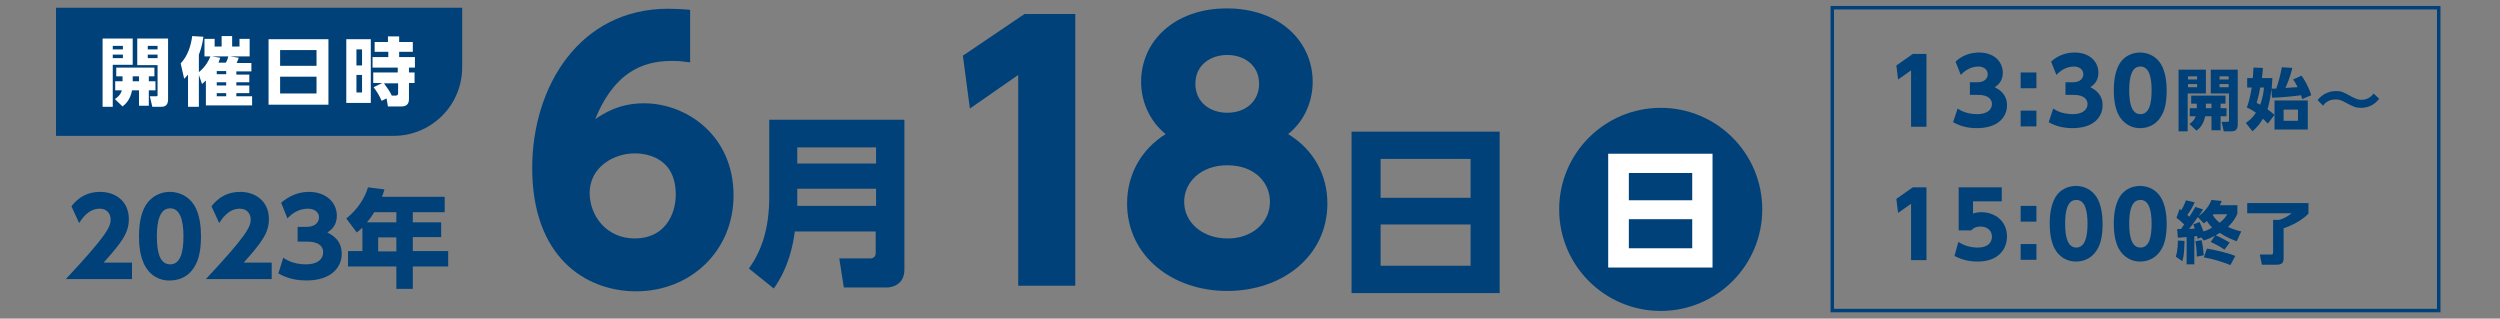<?xml version="1.0" encoding="utf-8"?>
<!-- Generator: Adobe Illustrator 27.3.1, SVG Export Plug-In . SVG Version: 6.00 Build 0)  -->
<svg version="1.1" id="_レイヤー_2" xmlns="http://www.w3.org/2000/svg" xmlns:xlink="http://www.w3.org/1999/xlink" x="0px"
	 y="0px" viewBox="0 0 714 91" style="enable-background:new 0 0 714 91;" xml:space="preserve">
<rect x="0" y="0" width="714" height="91" fill="#808080" stroke="none"/>
<style type="text/css">
	.st0{fill:#004179;}
	.st1{fill:#FFFFFF;}
	.st2{fill:none;stroke:#004179;stroke-width:0.995;stroke-miterlimit:10;}
</style>
<g>
	<circle class="st0" cx="474.3" cy="59.8" r="29"/>
	<g>
		<path class="st0" d="M197,17.8c-1.7-0.2-2.9-0.4-4.8-0.4c-6.5,0-16,1.4-22.2,16.6c2.2-1.4,6.6-4.5,13.9-4.5
			c12.2,0,25.6,9.2,25.6,26.3c0,16-12.4,27.4-27.8,27.4c-14.6,0-29.7-9.9-29.7-35.2c0-23.5,13.7-45.5,38.8-45.5
			c1.7,0,4.2,0.1,6.3,0.3V17.8z M181.3,43.8c-6.1,0-12.9,4-12.9,11.3c0,6.4,4.7,13,12.9,13c8.6,0,11.7-6.9,11.7-12.5
			C193,44.7,184.2,43.8,181.3,43.8z"/>
		<path class="st0" d="M258.3,77c0,4.3-3.5,5.1-5,5.1H241l-1.3-8.3h8.8c1.2,0,1.6-0.7,1.6-1.6v-6.1H227c-0.5,3.8-1.7,10.2-6,16.3
			l-7.1-5.7c3.4-4.8,5.8-11,5.8-20.5v-22h38.6V77z M227.7,42.1v4.6h22.5v-4.6H227.7z M227.7,53.9v4.9h22.5v-4.9H227.7z"/>
		<path class="st0" d="M292.6,4h14.5v77.6h-16.3V21.4L277,31l-2-15.1L292.6,4z"/>
		<path class="st0" d="M379.1,58.1c0,15.1-12.9,25-28.6,25c-15.6,0-28.6-9.9-28.6-25c0-8,3.8-15.3,11-19.8c-5-4.1-7-9.9-7-14.9
			c0-11.8,9.7-21,24.5-21c14.8,0,24.5,9.2,24.5,21c0,4.9-1.9,10.8-7,14.9C375.3,42.8,379.1,50.1,379.1,58.1z M362.7,57.6
			c0-5.3-4.2-10.4-12.2-10.4c-7.6,0-12.3,4.9-12.3,10.4c0,6.1,5.4,10.5,12.3,10.5C357.2,68.2,362.7,63.9,362.7,57.6z M359.6,23.9
			c0-5.2-4.2-8.2-9.1-8.2c-4.8,0-9.1,2.9-9.1,8.2c0,5.5,4.4,8.3,9.1,8.3C355.9,32.2,359.6,28.8,359.6,23.9z"/>
		<path class="st0" d="M428.3,37.6v46.1H386V37.6H428.3z M394.3,56.5h25.7V45.4h-25.7V56.5z M394.3,64.1v11.8h25.7V64.1H394.3z"/>
	</g>
	<g>
		<path class="st0" d="M37.7,75v4.7H18.8c11.6-12.4,12.8-14.9,12.8-17c0-1.5-0.9-3.1-3.1-3.1c-3.3,0-5.1,2.9-5.9,4.1l-2.2-4.8
			c2.1-2.7,4.8-4.1,8.2-4.1c4.3,0,8.2,2.6,8.2,7.8c0,4-2.2,6.8-7.2,12.4H37.7z"/>
		<path class="st0" d="M41.7,76.4c-1.9-2.9-2-7.1-2-8.9c0-4.3,0.8-7.1,2-9c1.6-2.5,4.2-3.7,6.8-3.7c2.6,0,5.3,1.2,6.9,3.7
			c1.8,2.8,2,6.8,2,9c0,3.5-0.5,6.7-2,8.9c-2,3.2-5.1,3.7-6.9,3.7C46.8,80.2,43.7,79.6,41.7,76.4z M52.4,67.5c0-4.9-1.1-8-3.8-8
			c-2.9,0-3.8,3.5-3.8,8c0,4.9,1,8,3.8,8C51.5,75.5,52.4,72.1,52.4,67.5z"/>
		<path class="st0" d="M77.6,75v4.7H58.8c11.6-12.4,12.8-14.9,12.8-17c0-1.5-0.9-3.1-3.1-3.1c-3.3,0-5.1,2.9-5.9,4.1l-2.2-4.8
			c2.1-2.7,4.8-4.1,8.2-4.1c4.3,0,8.2,2.6,8.2,7.8c0,4-2.2,6.8-7.2,12.4H77.6z"/>
		<path class="st0" d="M80.9,73.6c0.7,0.5,2.8,1.9,6.5,1.9c3.2,0,4.9-1.4,4.9-3.5c0-1.5-1.1-3-4.6-3H85v-4.2h2.5
			c2.6,0,3.6-1.4,3.6-2.7c0-2-2-2.5-3.1-2.5c-2.6,0-4.6,1.3-5.9,2.8l-1.8-4.5c2.2-1.9,4.9-3.1,7.9-3.1c4.9,0,8,3,8,6.8
			c0,3-1.8,4.2-2.7,4.8c1.3,0.7,4.1,2.1,4.1,6.1c0,3.5-2.6,7.6-10.1,7.6c-4.2,0-6.7-1.3-8-2L80.9,73.6z"/>
		<path class="st0" d="M127,56.2v4.4h-9.1v2.9h8.1v4.2h-8.1v4H128v4.4h-10.1v6.4h-4.7v-6.4H99.4v-4.4h4.1V65c-0.5,0.5-1,0.9-1.6,1.4
			l-3-4c2.9-2.3,5.2-5.5,6.2-8.9l4.7,0.6c-0.2,0.7-0.3,1-0.7,2.1H127z M106.9,60.6c-0.2,0.2-0.8,1.4-2.1,2.9h8.4v-2.9H106.9z
			 M113.2,67.8H108v4h5.2V67.8z"/>
	</g>
	<g>
		<path class="st1" d="M489.1,43.9v32.5h-29.8V43.9H489.1z M465.2,57.2h18.1v-7.8h-18.1V57.2z M465.2,62.6v8.3h18.1v-8.3H465.2z"/>
	</g>
	<g>
		<g>
			<path class="st0" d="M546.3,15.4h3.9v20.8h-4.4V20.1l-3.7,2.6l-0.5-4L546.3,15.4z"/>
			<path class="st0" d="M559.1,31c0.6,0.4,2.4,1.6,5.6,1.6c2.7,0,4.2-1.2,4.2-2.9c0-1.2-0.9-2.6-3.9-2.6h-2.4v-3.6h2.1
				c2.2,0,3-1.2,3-2.3c0-1.7-1.7-2.2-2.6-2.2c-2.2,0-3.9,1.1-5.1,2.4l-1.5-3.8c1.8-1.7,4.2-2.6,6.7-2.6c4.2,0,6.8,2.5,6.8,5.8
				c0,2.6-1.6,3.6-2.3,4.1c1.1,0.6,3.5,1.8,3.5,5.2c0,3-2.2,6.5-8.6,6.5c-3.6,0-5.7-1.1-6.8-1.7L559.1,31z"/>
			<path class="st0" d="M581.6,20.7v4.5h-4.5v-4.5H581.6z M581.6,31.6v4.5h-4.5v-4.5H581.6z"/>
			<path class="st0" d="M586.4,31c0.6,0.4,2.4,1.6,5.6,1.6c2.7,0,4.2-1.2,4.2-2.9c0-1.2-0.9-2.6-3.9-2.6h-2.4v-3.6h2.1
				c2.2,0,3-1.2,3-2.3c0-1.7-1.7-2.2-2.6-2.2c-2.2,0-3.9,1.1-5.1,2.4l-1.5-3.8c1.8-1.7,4.2-2.6,6.7-2.6c4.2,0,6.8,2.5,6.8,5.8
				c0,2.6-1.6,3.6-2.3,4.1c1.1,0.6,3.5,1.8,3.5,5.2c0,3-2.2,6.5-8.6,6.5c-3.6,0-5.7-1.1-6.8-1.7L586.4,31z"/>
			<path class="st0" d="M605.4,33.4c-1.6-2.5-1.7-6.1-1.7-7.6c0-3.7,0.7-6,1.7-7.7c1.3-2.1,3.6-3.1,5.8-3.1c2.2,0,4.5,1,5.9,3.2
				c1.5,2.4,1.7,5.8,1.7,7.6c0,3-0.4,5.7-1.7,7.6c-1.7,2.7-4.3,3.2-5.9,3.2C609.7,36.6,607.2,36.1,605.4,33.4z M614.5,25.8
				c0-4.2-0.9-6.8-3.2-6.8c-2.5,0-3.2,3-3.2,6.8c0,4.2,0.9,6.8,3.2,6.8C613.8,32.6,614.5,29.7,614.5,25.8z"/>
			<path class="st0" d="M622.2,19.9h7.8v6.8h-5.2v10.8h-2.6V19.9z M624.9,21.8v0.9h2.6v-0.9H624.9z M624.9,24v0.9h2.6V24H624.9z
				 M627.4,30.9v-1.3h-1.6v-2.3h9.8v2.3h-1.4v1.3h1.7v2.3h-1.7v4h-2.6v-4h-1.8c-0.5,2.6-1.9,3.7-2.5,4.1l-2-1.9
				c0.6-0.4,1.4-1,1.8-2.2h-1.7v-2.3H627.4z M631.6,30.9v-1.3H630v1.3H631.6z M631.3,19.9h7.8v15.7c0,0.3,0,1.9-1.6,1.9h-2.4
				l-0.6-2.7h1.6c0.4,0,0.5-0.1,0.5-0.4v-7.7h-5.2V19.9z M633.9,21.8v0.9h2.6v-0.9H633.9z M633.9,24v0.9h2.6V24H633.9z"/>
			<path class="st0" d="M654.7,19.4c-0.6,2.6-1.8,5.4-2,5.7c2-0.1,2.1-0.1,3.5-0.2c-0.3-0.6-0.5-1.1-1.3-2.2l2.4-1.1
				c0.8,1.1,2,3,2.8,5.6l-2.6,1.1c-0.1-0.5-0.2-0.6-0.3-1.1c-1.4,0.2-5.9,0.7-8.3,0.7l-0.2-2.5c-0.2,2.4-0.7,4.5-1.1,5.8
				c0.6,0.5,1.1,0.8,2,1.6l-1.9,2.5c-0.5-0.5-0.7-0.7-1.4-1.4c-0.7,1.2-1.5,2.3-3,3.6l-1.9-2.4c0.9-0.6,1.9-1.4,2.9-2.9
				c-0.7-0.5-1.3-0.9-2.6-1.5c0.5-1.4,0.9-2.7,1.4-5.7h-1.3v-2.7h1.6c0.1-1,0.1-1.5,0.2-3l2.7,0.1c-0.1,1.5-0.2,2-0.3,2.9h3
				c-0.1,1.3-0.1,1.9-0.2,3c0.5,0,0.6,0,1.3,0c0.5-1.3,1.2-3.9,1.6-6.1L654.7,19.4z M645.5,25c-0.2,1.4-0.5,2.6-1,4.4
				c0.4,0.2,0.5,0.2,1,0.5c0.8-2,1-4,1.1-4.9H645.5z M659.1,37h-9.5v-8.3h9.5V37z M656.3,31.3h-4.1v3.2h4.1V31.3z"/>
			<path class="st0" d="M679.5,28.2c-1.5,2-3.5,2.6-5.2,2.6c-1.5,0-2.1-0.3-4.2-1.4c-1.6-0.9-2.2-1-3.1-1c-2.2,0-3.2,1.3-3.5,1.8
				l-1.6-1.6c1.2-1.6,3.2-2.6,5.2-2.6c1.5,0,2,0.2,4.5,1.6c1.4,0.7,1.9,0.9,2.8,0.9c1.5,0,2.6-0.6,3.5-1.8L679.5,28.2z"/>
			<path class="st0" d="M546.3,53.5h3.9v20.8h-4.4V58.2l-3.7,2.6l-0.5-4L546.3,53.5z"/>
			<path class="st0" d="M571.7,57.5h-8.2V61c0.5-0.2,1.3-0.4,2.4-0.4c3.8,0,7.3,2.5,7.3,6.9c0,3.4-2.2,7.2-8.4,7.2
				c-2.4,0-4.5-0.5-6.6-1.6l1.1-4c2.5,1.6,4.9,1.6,5.5,1.6c3.5,0,4.1-2,4.1-3.1c0-1.8-1.4-2.9-3.3-2.9c-0.3,0-1.7,0-2.6,1.1h-3.6
				V53.5h12.3V57.5z"/>
			<path class="st0" d="M581.6,58.8v4.5h-4.5v-4.5H581.6z M581.6,69.7v4.5h-4.5v-4.5H581.6z"/>
			<path class="st0" d="M587.1,71.5c-1.6-2.5-1.7-6.1-1.7-7.6c0-3.7,0.7-6,1.7-7.7c1.3-2.1,3.6-3.1,5.8-3.1c2.2,0,4.5,1,5.9,3.2
				c1.5,2.4,1.7,5.8,1.7,7.6c0,3-0.4,5.7-1.7,7.6c-1.7,2.7-4.3,3.2-5.9,3.2C591.4,74.7,588.8,74.2,587.1,71.5z M596.2,63.9
				c0-4.2-0.9-6.8-3.2-6.8c-2.5,0-3.2,3-3.2,6.8c0,4.2,0.9,6.8,3.2,6.8C595.4,70.7,596.2,67.8,596.2,63.9z"/>
			<path class="st0" d="M605.4,71.5c-1.6-2.5-1.7-6.1-1.7-7.6c0-3.7,0.7-6,1.7-7.7c1.3-2.1,3.6-3.1,5.8-3.1c2.2,0,4.5,1,5.9,3.2
				c1.5,2.4,1.7,5.8,1.7,7.6c0,3-0.4,5.7-1.7,7.6c-1.7,2.7-4.3,3.2-5.9,3.2C609.7,74.7,607.2,74.2,605.4,71.5z M614.5,63.9
				c0-4.2-0.9-6.8-3.2-6.8c-2.5,0-3.2,3-3.2,6.8c0,4.2,0.9,6.8,3.2,6.8C613.8,70.7,614.5,67.8,614.5,63.9z"/>
			<path class="st0" d="M623.9,68.8c-0.1,2.9-0.1,3.8-0.6,5.8l-1.9-1.3c0.6-1.8,0.6-3.9,0.6-4.6L623.9,68.8z M628.7,67.8l-1.1,0.4
				c0-0.2-0.1-0.6-0.1-0.8c-0.2,0-0.4,0.1-0.8,0.1v8h-2.2v-7.8c-1,0.1-2.2,0.2-2.5,0.2l-0.2-2.5h1.1l0.9-1.3c-1-1-1.5-1.4-2.2-1.9
				l0.9-2.5c0.1,0.1,0.2,0.1,0.5,0.3c0.8-1.4,1.1-2.2,1.3-2.8l2.5,0.6c-0.7,1.5-1.1,2.2-2.1,3.6c0.4,0.3,0.5,0.4,0.6,0.5
				c0.7-1.1,1.2-2,1.7-2.8l2.2,0.7c-0.3,0.5-0.6,1-1.2,1.9c1.2-0.9,2.8-2.5,3.6-4.6l2.9,0.3c-0.1,0.4-0.2,0.6-0.5,1.2h5v2.4
				c-0.3,0.7-0.9,2.1-2.7,3.8c1.7,0.8,2.9,1.1,3.8,1.3l-1.3,2.8c-1-0.4-2.8-1-4.8-2.4c-0.2,0.1-0.5,0.3-1.2,0.7
				c1.7,0.7,3.2,1.6,4,2.1l-1.5,2c-1.3-1-3.3-1.9-3.9-2.2l1.2-1.8c-1.2,0.7-2.4,1.1-3.2,1.4L628.7,67.8z M627.7,62
				c-1.5,2.1-1.7,2.4-2.5,3.4c0.3,0,1.4-0.1,1.6-0.1c-0.1-0.4-0.2-0.7-0.4-1.2l1.8-0.7c0.4,1,0.7,1.5,1.1,2.7
				c1.1-0.3,1.8-0.7,2.5-1.1c-0.9-0.9-1.3-1.5-1.5-1.9c-0.3,0.3-0.6,0.5-0.9,0.7L627.7,62z M628.8,68.6c0.2,0.9,0.5,2.9,0.6,4.3
				l-2,0.4c0-0.5,0-2.4-0.4-4.4L628.8,68.6z M630.3,71c1.8,0.3,5.7,1.1,8.1,2.1l-1.4,2.6c-2.6-1-4.7-1.7-7.6-2.2L630.3,71z
				 M632.2,61.2c-0.1,0.1-0.1,0.1-0.2,0.3c0.7,1.1,1.5,1.8,2,2.1c1.3-1.1,1.8-1.9,2.1-2.4H632.2z"/>
			<path class="st0" d="M659.3,58.1v2.9c-1.8,1.9-4.7,3.4-7.1,4.2v8.5c0,1.5-0.6,1.9-2.1,1.9H646l-0.6-2.9h3.2
				c0.4,0,0.6-0.1,0.6-0.6v-9.3h1.7c1.4-0.4,2.3-0.9,3.6-1.9h-12.7v-2.9H659.3z"/>
		</g>
	</g>
	<path class="st0" d="M112.4,38.8H16V2.2h116v17C132,30.1,123.2,38.8,112.4,38.8z"/>
	<g>
		<g>
			<path class="st1" d="M29.3,11h8.6v7.5h-5.7v12h-2.9V11z M32.2,13.1v1h2.9v-1H32.2z M32.2,15.6v1h2.9v-1H32.2z M35,23.2v-1.4h-1.8
				v-2.5h10.9v2.5h-1.6v1.4h1.9v2.6h-1.9v4.4h-2.8v-4.4h-2c-0.5,2.9-2.1,4.1-2.7,4.6l-2.2-2.1c0.6-0.4,1.6-1.1,2-2.5h-1.9v-2.6H35z
				 M39.7,23.2v-1.4h-1.8v1.4H39.7z M39.3,11H48v17.4c0,0.4,0,2.1-1.8,2.1h-2.7l-0.7-3h1.7c0.5,0,0.5-0.1,0.5-0.4v-8.5h-5.8V11z
				 M42.2,13.1v1h2.8v-1H42.2z M42.2,15.6v1h2.8v-1H42.2z"/>
			<path class="st1" d="M58.4,16.1v-5h2.9v2.2h2v-3h3v3h2.1v-2.2h2.9v5h-5.6l2.5,0.4c-0.2,0.5-0.4,1-0.6,1.5h4.2v2.4h-4.3v0.9h3.7
				v2.2h-3.7v0.9h3.7v2.2h-3.7v0.9h4.5v2.6H58.8V23c-0.5,0.5-0.7,0.6-1.1,1l-0.9-2.6v9.1h-3.1v-9.2c-0.4,0.5-0.6,0.7-1.1,1.2l-1-4.4
				c2-2.1,2.9-4.9,3.3-7.8l3.2,0.2c-0.4,2.8-0.9,4-1.3,5.1v5c2-1.6,2.9-3.5,3.3-4.5H58.4z M62.9,16.5c-0.2,0.6-0.3,0.8-0.5,1.4h2.1
				c0.4-0.7,0.6-1.3,0.7-1.8h-4.7L62.9,16.5z M64.6,20.3h-2.7v0.9h2.7V20.3z M64.6,23.5h-2.7v0.9h2.7V23.5z M64.6,26.6h-2.7v0.9h2.7
				V26.6z"/>
			<path class="st1" d="M93.8,11.2v18.7H76.7V11.2H93.8z M80,18.8h10.4v-4.5H80V18.8z M80,21.9v4.8h10.4v-4.8H80z"/>
			<path class="st1" d="M105.9,11.2v18.2h-7V11.2H105.9z M103.4,14.1h-1.6v4.6h1.6V14.1z M103.4,21.4h-1.6v5h1.6V21.4z M109,28.8
				c-0.8-1.8-1.3-2.5-2.3-3.9l2.5-1.2h-2.6v-3h7v-1.4h-7.2v-3h4.5v-1.5H107v-2.8h3.8v-1.6h3.2v1.6h3.9v2.8h-3.9v1.5h4.5v3h-1.7v1.4
				h1.6v3h-1.6v4.5c0,0.6,0,2.2-2.1,2.2h-3.9l-0.4-2.3L109,28.8z M109.6,23.7c1.4,2,1.6,2.2,2.3,3.6h1.1c0.7,0,0.7-0.5,0.7-0.7v-2.8
				H109.6z"/>
		</g>
	</g>
	<rect x="523.3" y="2.2" class="st2" width="173.2" height="86.5"/>
</g>
</svg>

